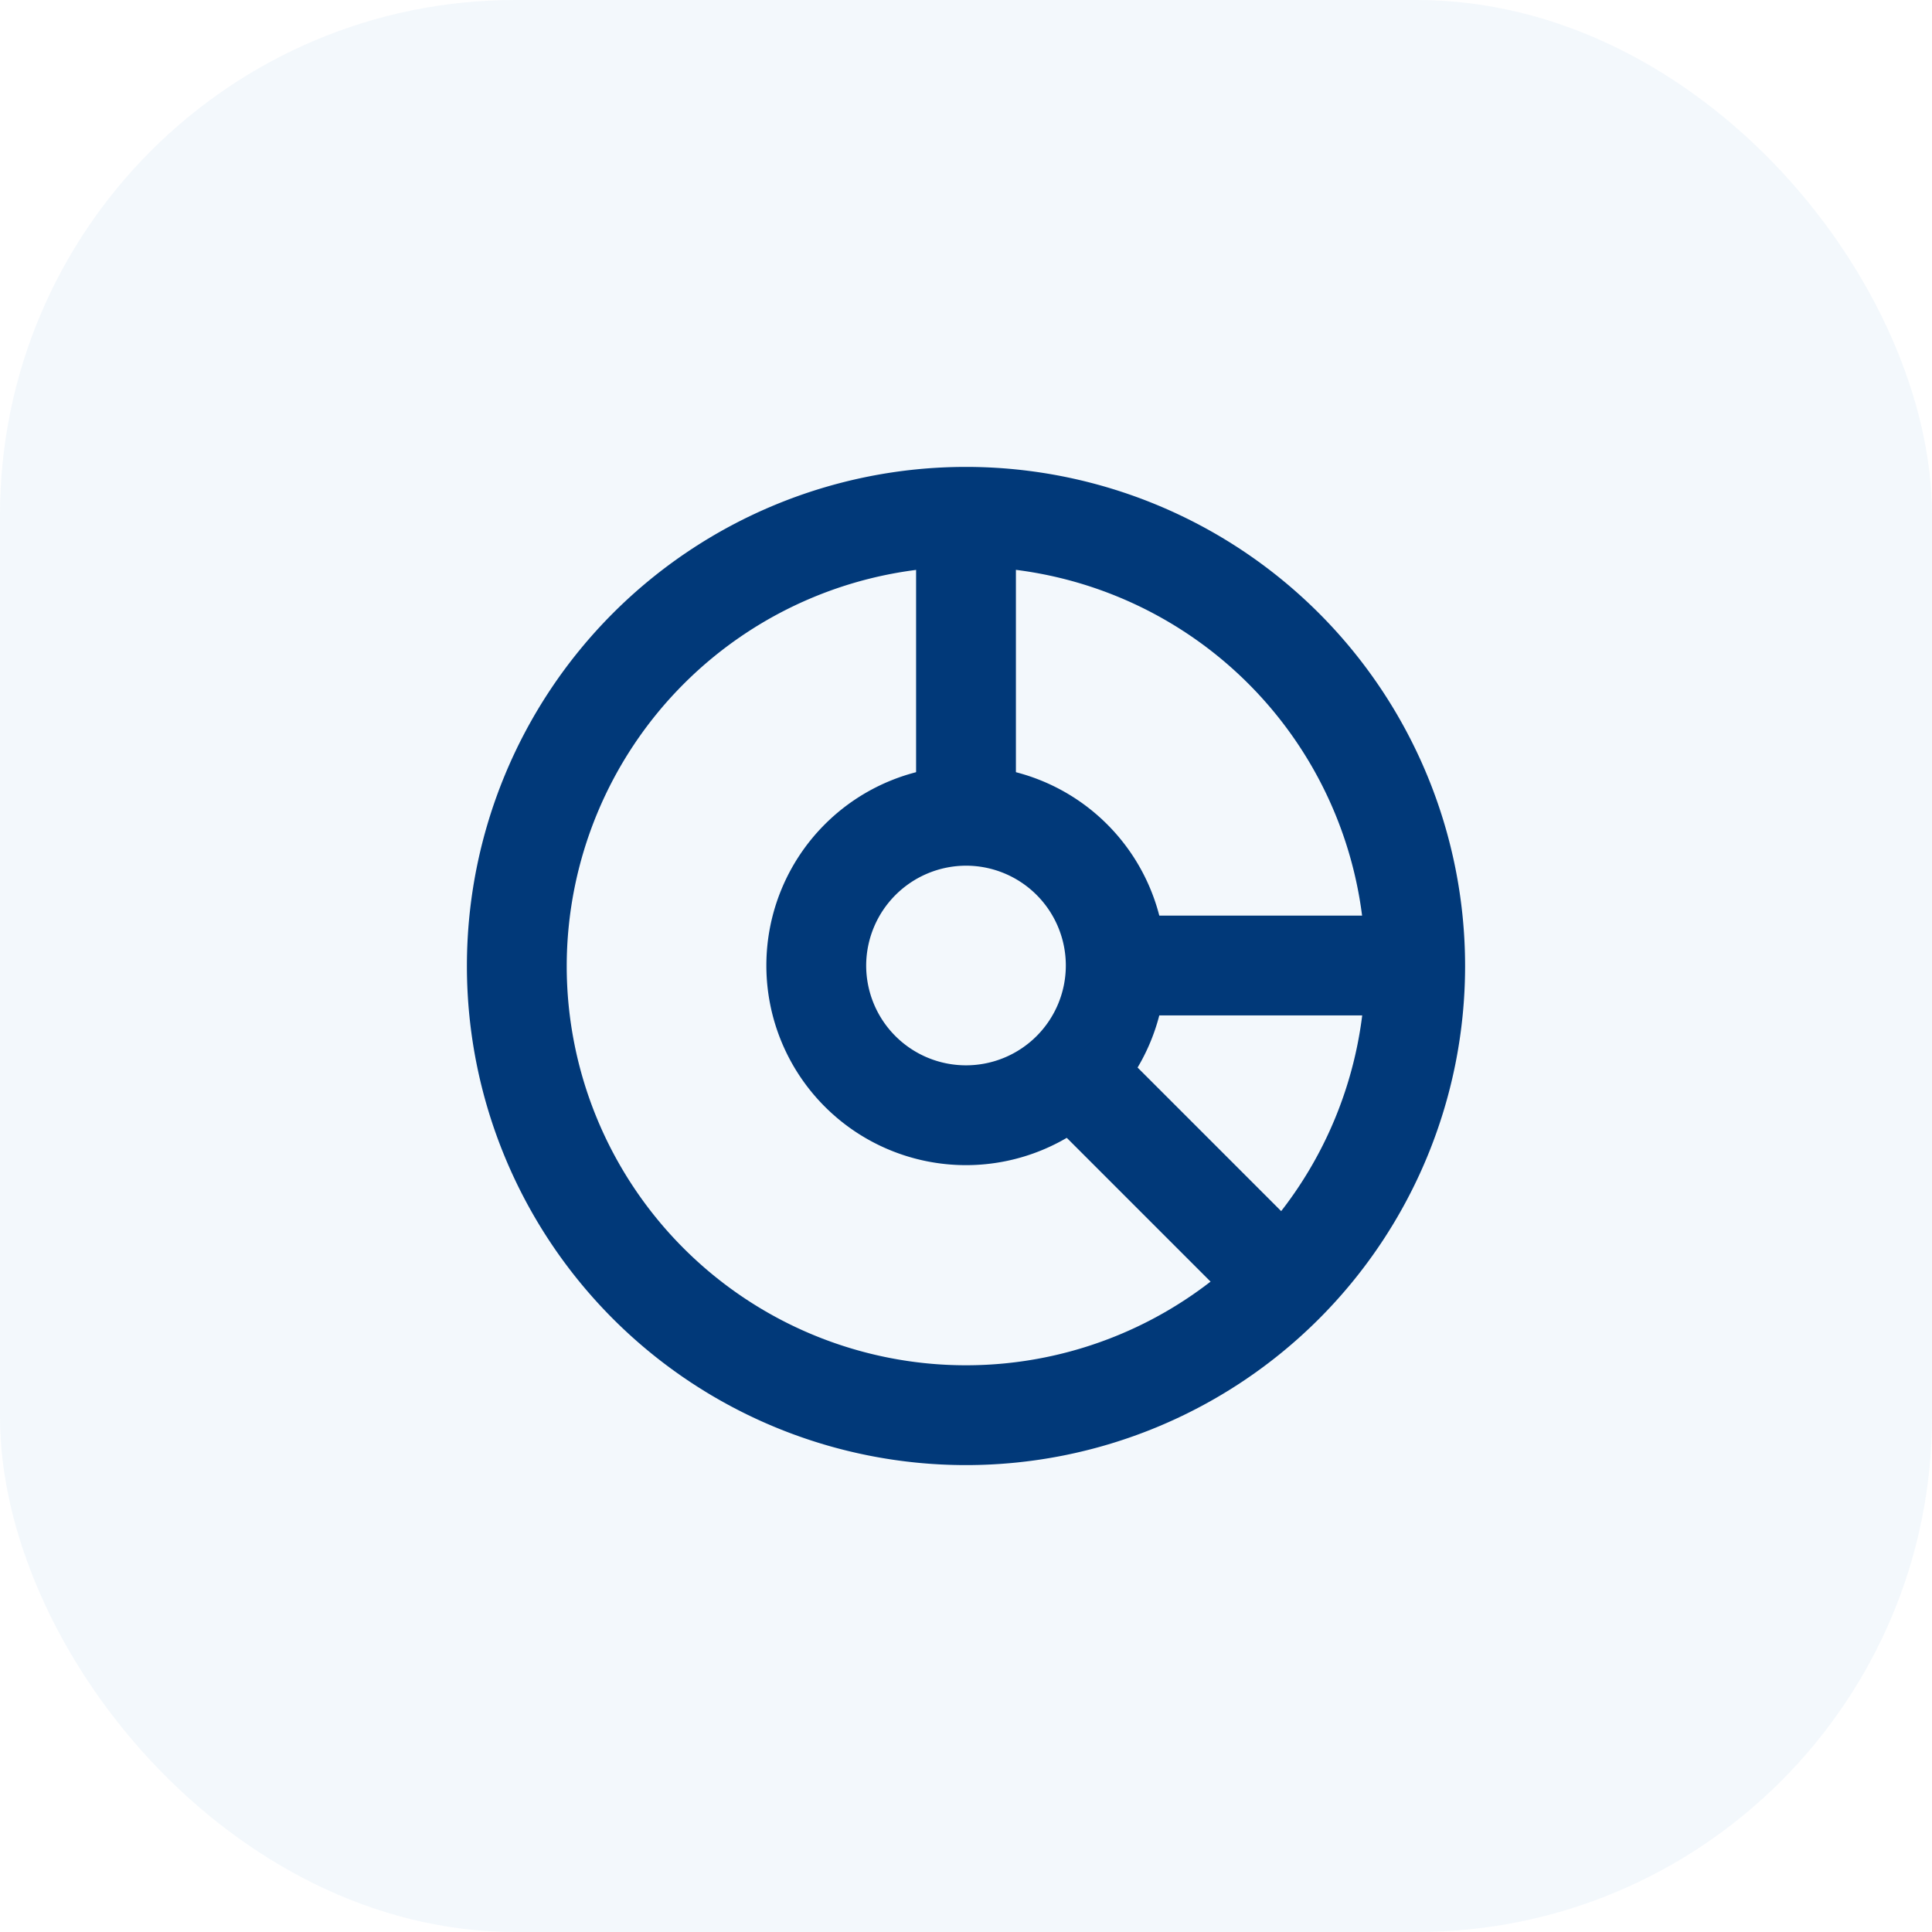 <svg xmlns="http://www.w3.org/2000/svg" width="120" height="120" viewBox="0 0 120 120">
    <defs>
        <clipPath id="6f3dbwjnla">
            <path data-name="사각형 4098" style="fill:#013979" d="M0 0h62v62H0z"/>
        </clipPath>
    </defs>
    <g transform="translate(-1290 -750)">
        <rect data-name="7d139f963ce4f6db8ea47452d9a2702a" width="120" height="120" rx="32" transform="rotate(180 705 435)" style="fill:#006db8;opacity:.05"/>
        <g data-name="그룹 5953">
            <g data-name="그룹 5952" style="clip-path:url(#6f3dbwjnla)" transform="translate(1319 779)">
                <path data-name="패스 9712" d="M31 6.2A24.8 24.8 0 1 1 6.2 31 24.833 24.833 0 0 1 31 6.2M31 0a31 31 0 1 0 31 31A31.011 31.011 0 0 0 31 0" style="fill:#013979"/>
                <path data-name="패스 9713" d="M18.4 12.19a6.2 6.2 0 1 1-6.2 6.2 6.218 6.218 0 0 1 6.2-6.2m0-6.2a12.4 12.4 0 1 0 12.4 12.4 12.4 12.4 0 0 0-12.4-12.4" transform="translate(12.6 12.579)" style="fill:#013979"/>
                <path data-name="사각형 4095" transform="translate(27.9 3.069)" style="fill:#013979" d="M0 0h6.2v18.6H0z"/>
                <path data-name="사각형 4096" transform="translate(40.3 27.869)" style="fill:#013979" d="M0 0h18.6v6.2H0z"/>
                <path data-name="사각형 4097" transform="rotate(-45 65.138 -22.567)" style="fill:#013979" d="M0 0h6.198v18.259H0z"/>
            </g>
        </g>
    </g>
</svg>

